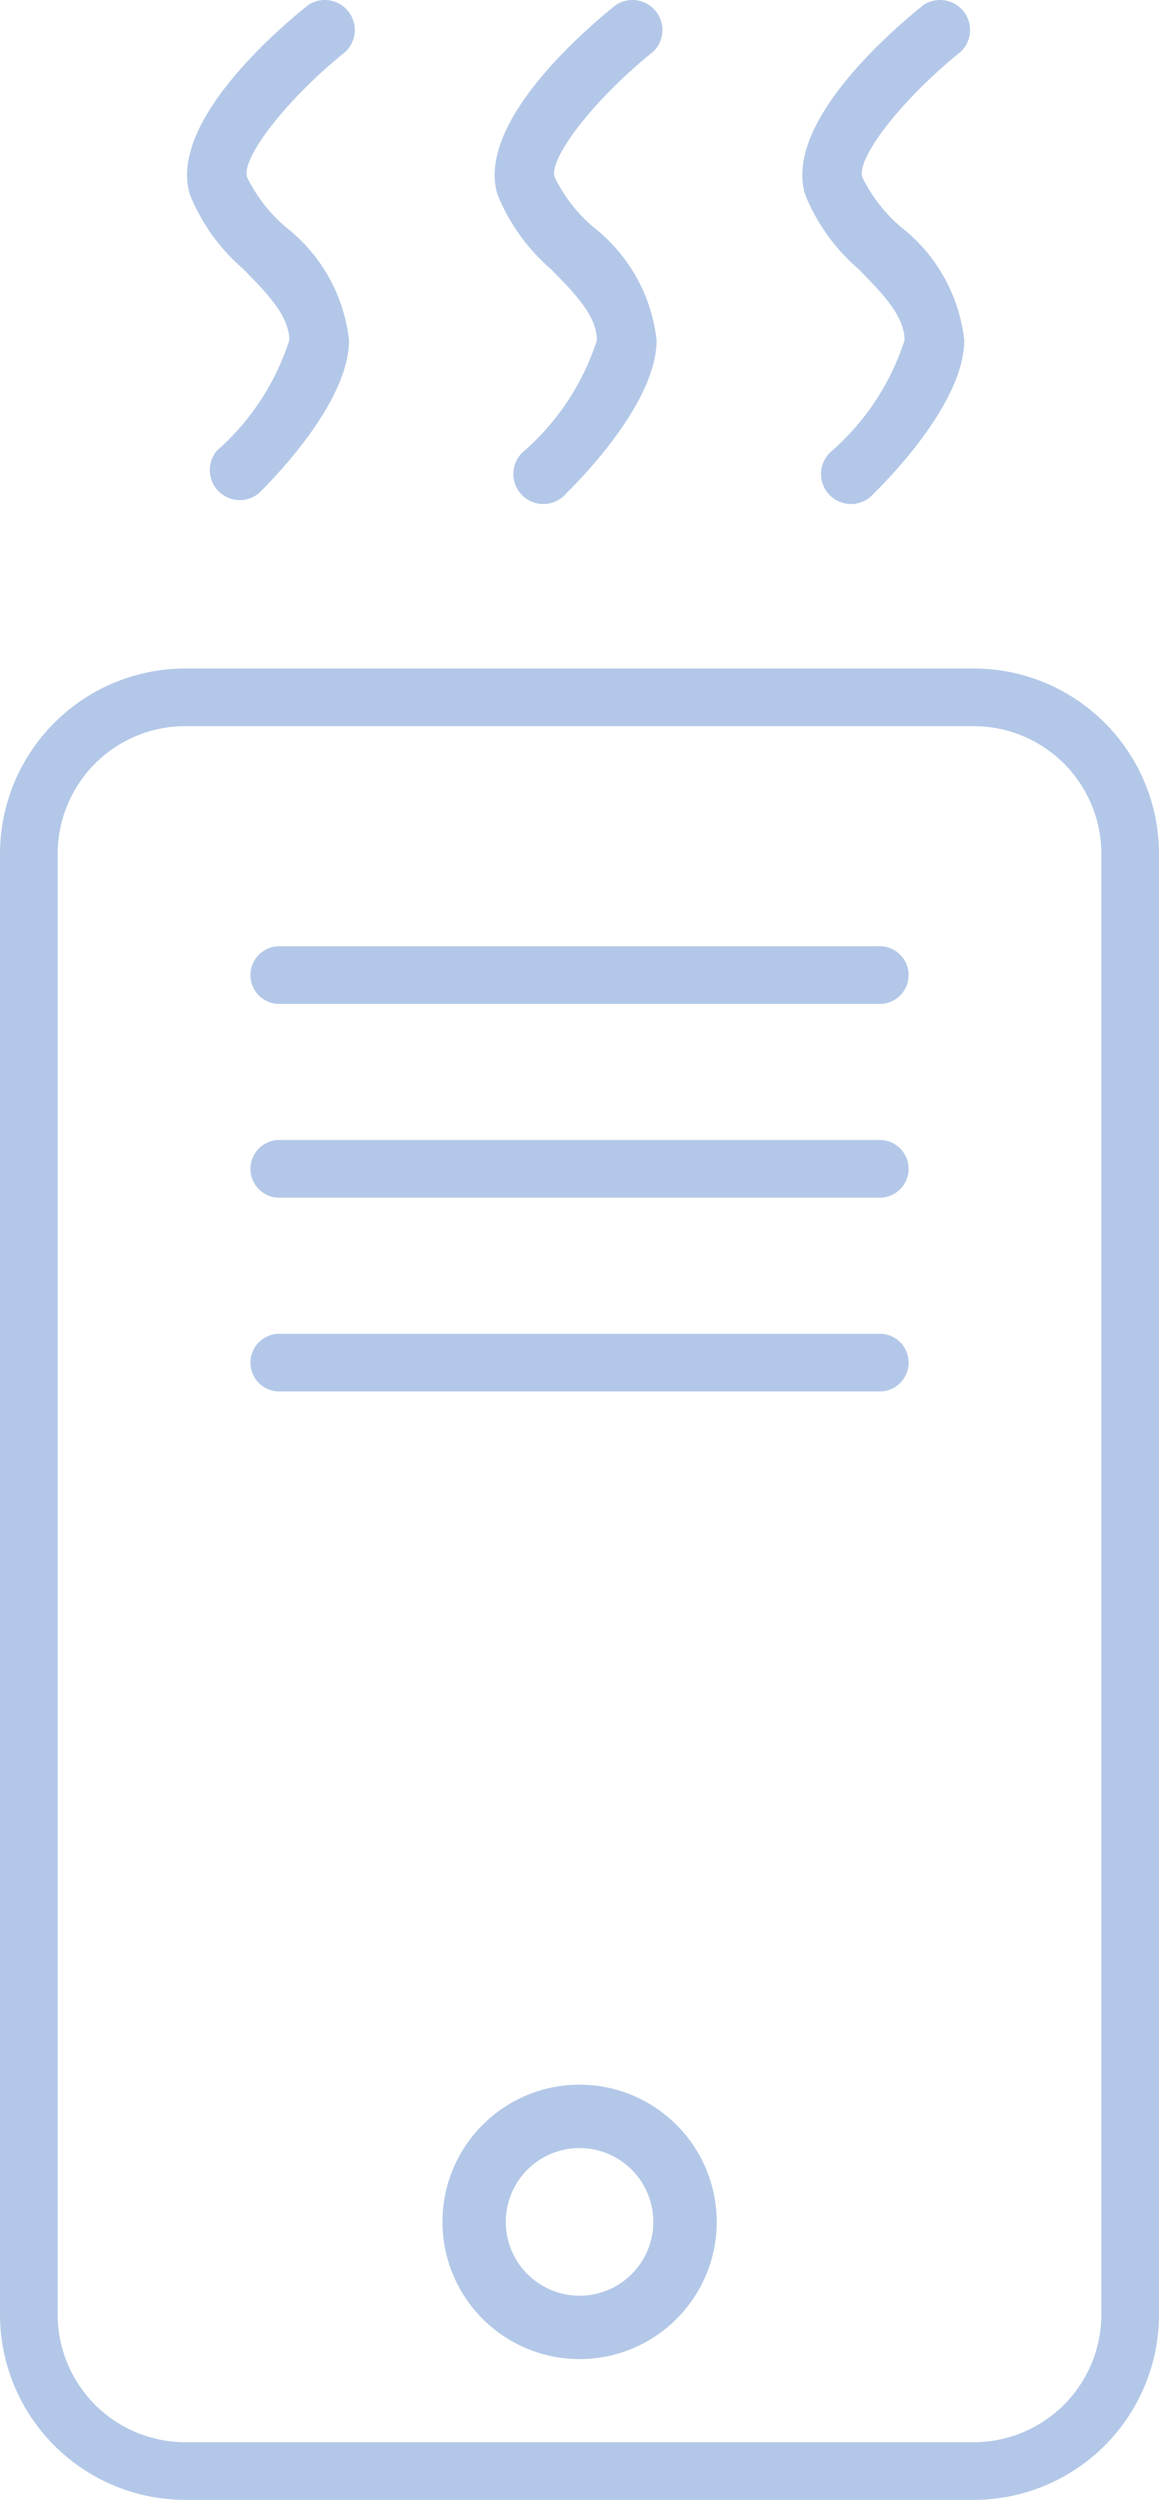 <?xml version="1.0" encoding="UTF-8"?> <svg xmlns="http://www.w3.org/2000/svg" id="Layer_5" data-name="Layer 5" viewBox="18.408 5.031 23.182 49.969"><defs><style>.cls-1{fill:#B3C8E8;}</style></defs><path class="cls-1" d="M25.32,6.064a.6.6,0,0,0-.747-.933c-.665.532-2.8,2.378-2.366,3.793a3.893,3.893,0,0,0,1.067,1.485c.473.482.92.936.92,1.423a4.965,4.965,0,0,1-1.446,2.206.6.6,0,0,0,.835.855c.3-.294,1.805-1.825,1.806-3.06a3.326,3.326,0,0,0-1.263-2.261,3.116,3.116,0,0,1-.777-1C23.23,8.183,24.169,6.987,25.32,6.064Z"></path><path class="cls-1" d="M31.473,6.064a.6.6,0,0,0-.747-.933c-.665.532-2.8,2.378-2.366,3.793a3.9,3.9,0,0,0,1.067,1.486c.473.481.92.935.92,1.422A4.974,4.974,0,0,1,28.9,14.038a.6.6,0,1,0,.834.855c.3-.294,1.806-1.825,1.807-3.06a3.326,3.326,0,0,0-1.263-2.261,3.116,3.116,0,0,1-.777-1C29.382,8.183,30.322,6.987,31.473,6.064Z"></path><path class="cls-1" d="M37.626,6.064a.6.6,0,0,0-.747-.933c-.665.532-2.8,2.378-2.366,3.793A3.9,3.9,0,0,0,35.58,10.41c.473.481.92.935.92,1.422a4.974,4.974,0,0,1-1.446,2.206.6.6,0,1,0,.834.855c.3-.294,1.806-1.825,1.807-3.06a3.326,3.326,0,0,0-1.263-2.261,3.116,3.116,0,0,1-.777-1C35.535,8.183,36.475,6.987,37.626,6.064Z"></path><path class="cls-1" d="M30,46.7a2.743,2.743,0,1,0,2.744,2.743A2.746,2.746,0,0,0,30,46.7Zm0,4.218a1.475,1.475,0,1,1,1.475-1.475A1.476,1.476,0,0,1,30,50.919Z"></path><path class="cls-1" d="M41.59,22.1a3.707,3.707,0,0,0-3.707-3.707H22.116A3.708,3.708,0,0,0,18.408,22.1V51.293A3.708,3.708,0,0,0,22.116,55H37.883a3.707,3.707,0,0,0,3.707-3.707ZM40.437,51.293a2.555,2.555,0,0,1-2.554,2.554H22.116a2.554,2.554,0,0,1-2.554-2.554V22.1a2.553,2.553,0,0,1,2.554-2.554H37.883A2.554,2.554,0,0,1,40.437,22.1Z"></path><path class="cls-1" d="M35.981,23.945H24.018a.577.577,0,1,0,0,1.153H35.981a.577.577,0,1,0,0-1.153Z"></path><path class="cls-1" d="M35.981,27.818H24.018a.577.577,0,1,0,0,1.153H35.981a.577.577,0,1,0,0-1.153Z"></path><path class="cls-1" d="M35.981,31.691H24.018a.577.577,0,1,0,0,1.153H35.981a.577.577,0,1,0,0-1.153Z"></path></svg> 